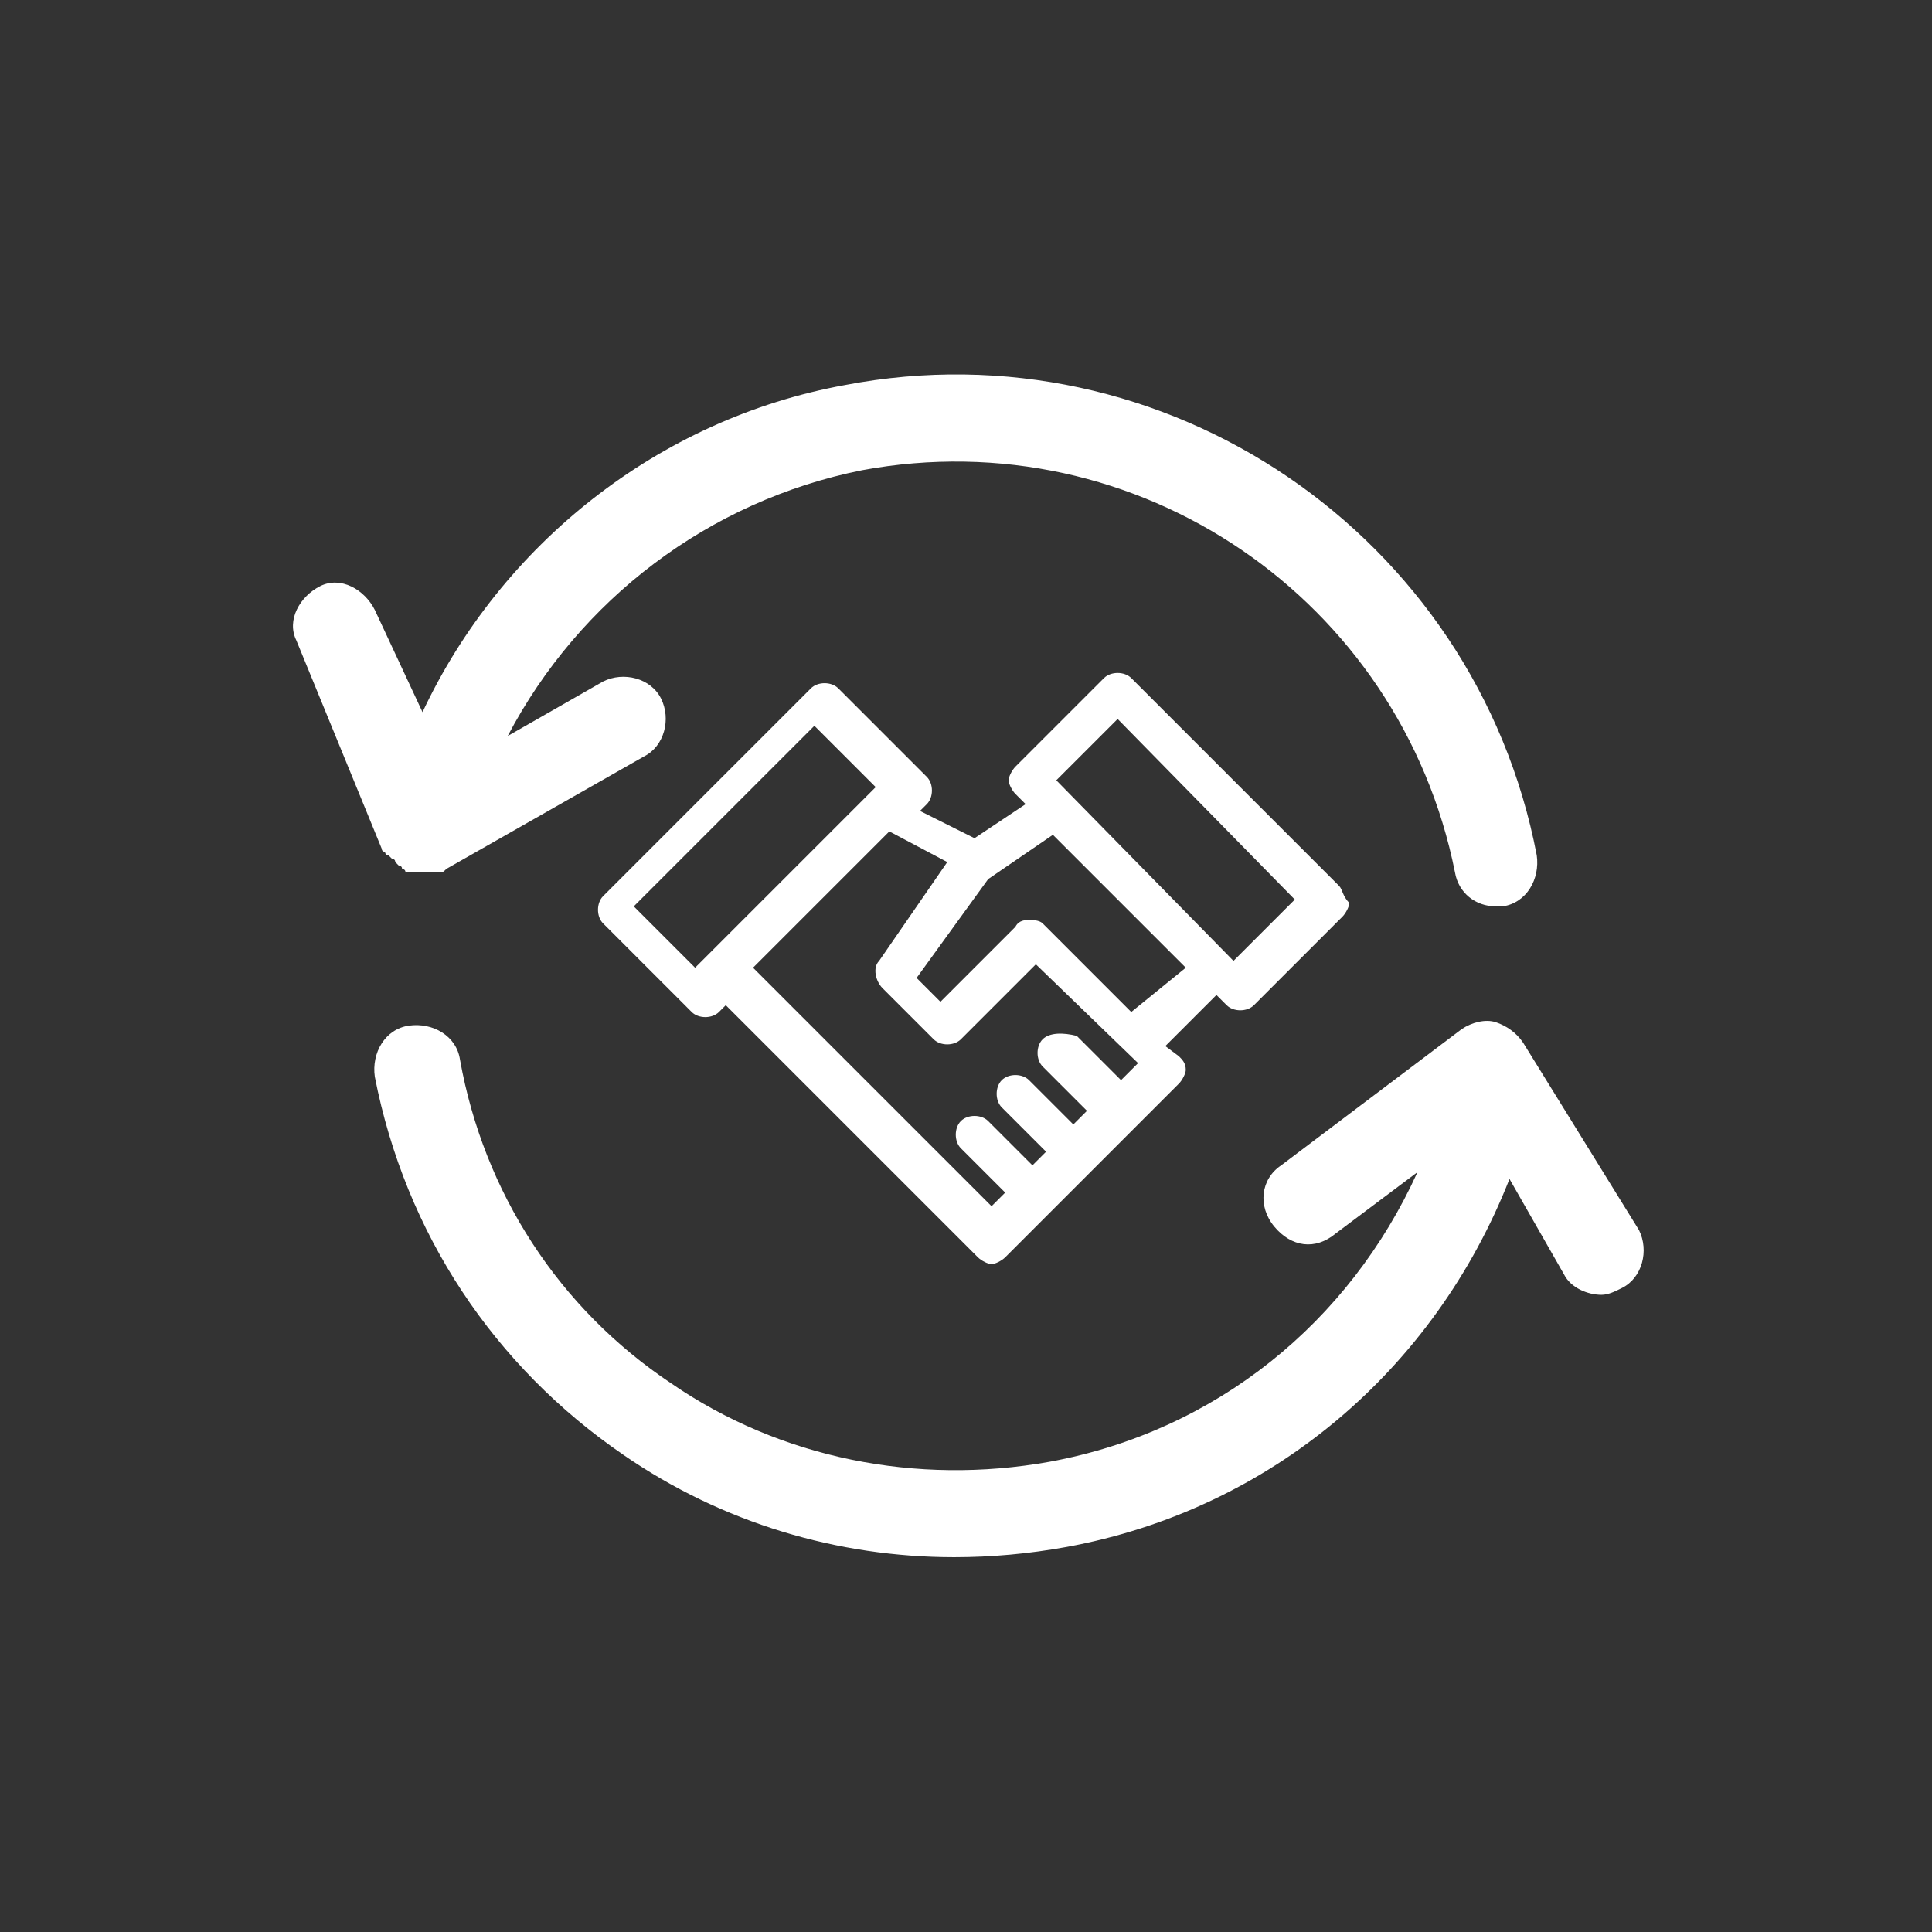 <?xml version="1.0" encoding="utf-8"?>
<!-- Generator: Adobe Illustrator 19.2.0, SVG Export Plug-In . SVG Version: 6.00 Build 0)  -->
<svg version="1.1" id="Layer_1" xmlns="http://www.w3.org/2000/svg" xmlns:xlink="http://www.w3.org/1999/xlink" x="0px" y="0px"
	 viewBox="0 0 56.7 56.7" style="enable-background:new 0 0 56.7 56.7;" xml:space="preserve">
<rect x="0" y="0" width="56.7" height="56.7" fill="#333333" stroke="none"/>
<style type="text/css">
	.st0{fill:#FFFFFF;}
</style>
<g id="ëÎÓÈ_1_1_">
	<path class="st0" d="M11.2,24.9c0,0,0,0.1,0.1,0.1c0,0,0,0.1,0.1,0.1l0.1,0.1c0,0,0.1,0,0.1,0.1l0.1,0.1c0,0,0.1,0,0.1,0.1
		c0,0,0.1,0,0.1,0.1c0,0,0,0,0.1,0c0,0,0,0,0.1,0l0,0l0,0c0.1,0,0.1,0,0.2,0h0.1l0,0c0.1,0,0.1,0,0.2,0l0,0c0.1,0,0.1,0,0.2,0
		c0,0,0,0,0.1,0s0.1,0,0.2-0.1l5.8-3.3c0.6-0.3,0.8-1.1,0.5-1.7s-1.1-0.8-1.7-0.5l-2.8,1.6c2.1-4,5.9-6.9,10.4-7.8
		c8.1-1.5,15.8,3.8,17.4,11.8c0.1,0.6,0.6,1,1.2,1c0.1,0,0.2,0,0.2,0c0.7-0.1,1.1-0.8,1-1.5c-1.8-9.4-10.9-15.6-20.3-13.8
		c-5.5,1-10.1,4.7-12.4,9.6l-1.4-3c-0.3-0.6-1-1-1.6-0.7s-1,1-0.7,1.6L11.2,24.9C11.1,24.9,11.2,24.9,11.2,24.9z"/>
	<path class="st0" d="M44.7,30.6c-0.2-0.3-0.5-0.5-0.8-0.6s-0.7,0-1,0.2l-5.3,4c-0.6,0.4-0.7,1.2-0.2,1.8s1.2,0.7,1.8,0.2l2.4-1.8
		c-2,4.4-5.9,7.6-10.8,8.5c-3.9,0.7-7.9-0.1-11.1-2.3c-3.3-2.2-5.5-5.6-6.2-9.5c-0.1-0.7-0.8-1.1-1.5-1s-1.1,0.8-1,1.5
		c0.9,4.6,3.5,8.5,7.3,11.1c2.9,2,6.3,3,9.7,3c1.1,0,2.2-0.1,3.3-0.3c6-1.1,10.8-5.2,13-10.8l1.6,2.8c0.2,0.4,0.7,0.6,1.1,0.6
		c0.2,0,0.4-0.1,0.6-0.2c0.6-0.3,0.8-1.1,0.5-1.7L44.7,30.6z"/>
</g>
<g id="Calque_1">
	<path class="st0" d="M39.3,26l-6.1-6.1c-0.2-0.2-0.6-0.2-0.8,0l-2.6,2.6c-0.1,0.1-0.2,0.3-0.2,0.4s0.1,0.3,0.2,0.4l0.3,0.3l-1.5,1
		l-1.6-0.8l0.2-0.2c0.2-0.2,0.2-0.6,0-0.8l-2.6-2.6c-0.2-0.2-0.6-0.2-0.8,0l-6.1,6.1c-0.2,0.2-0.2,0.6,0,0.8l2.6,2.6
		c0.2,0.2,0.6,0.2,0.8,0l0.2-0.2l7.4,7.4c0.1,0.1,0.3,0.2,0.4,0.2s0.3-0.1,0.4-0.2l5.1-5.1c0.1-0.1,0.2-0.3,0.2-0.4
		c0-0.2-0.1-0.3-0.2-0.4l-0.4-0.3l1.5-1.5l0.3,0.3c0.2,0.2,0.6,0.2,0.8,0l2.6-2.6c0.1-0.1,0.2-0.3,0.2-0.4
		C39.4,26.3,39.4,26.1,39.3,26z M25.7,23.1l-5.3,5.3l-1.8-1.8l5.3-5.3L25.7,23.1z M30.6,30.5c-0.2,0.2-0.2,0.6,0,0.8l1.3,1.3
		l-0.4,0.4l-1.3-1.3c-0.2-0.2-0.6-0.2-0.8,0c-0.2,0.2-0.2,0.6,0,0.8l1.3,1.3l-0.4,0.4l-1.3-1.3c-0.2-0.2-0.6-0.2-0.8,0
		c-0.2,0.2-0.2,0.6,0,0.8l1.3,1.3l-0.4,0.4l-7-7l4-4l1.7,0.9l-2,2.9c-0.2,0.2-0.1,0.6,0.1,0.8l1.5,1.5c0.2,0.2,0.6,0.2,0.8,0
		l2.2-2.2l3,2.9l-0.5,0.5l-1.3-1.3C31.2,30.3,30.8,30.3,30.6,30.5z M33.2,29.7l-2.6-2.6C30.5,27,30.3,27,30.2,27
		c-0.1,0-0.3,0-0.4,0.2l-2.2,2.2l-0.7-0.7l2.1-2.9l1.9-1.3l3.9,3.9L33.2,29.7z M38,26.4l-1.8,1.8L31,22.9l1.8-1.8L38,26.4z"/>
</g>
</svg>
